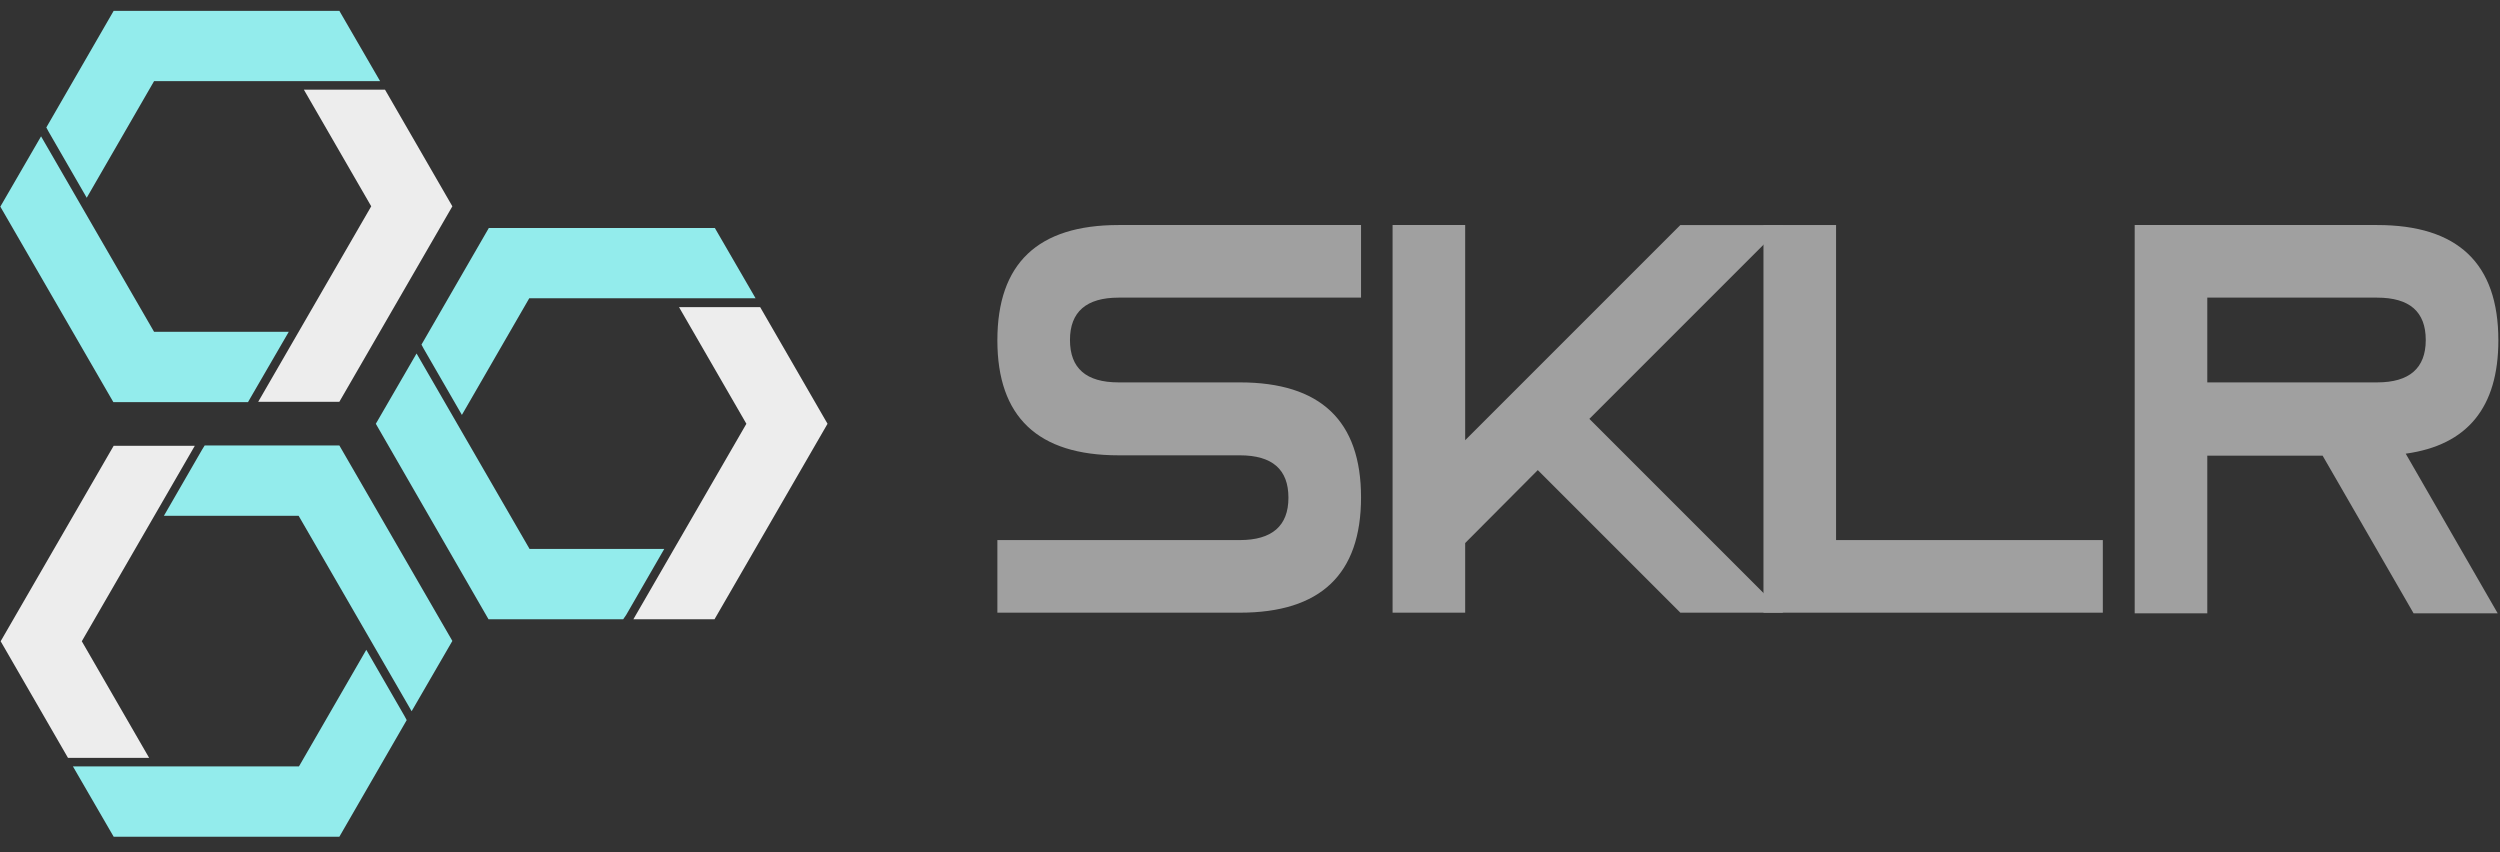 <?xml version="1.0" encoding="utf-8"?>
<!-- Generator: Adobe Illustrator 28.2.0, SVG Export Plug-In . SVG Version: 6.00 Build 0)  -->
<svg version="1.1" id="Layer_1" xmlns="http://www.w3.org/2000/svg" xmlns:xlink="http://www.w3.org/1999/xlink" x="0px" y="0px"
	 viewBox="0 0 761 259.5" style="enable-background:new 0 0 761 259.5;" xml:space="preserve">
<rect x="0" y="0" width="761" height="259.5" fill="#333333" stroke="none"/>
<style type="text/css">
	.st0{fill:#EDEDED;}
	.st1{fill:#93ECEC;}
	.st2{fill:#A0A0A0;}
</style>
<g>
	<path class="st0" d="M137.7,62.8l-34.4,59.5H78.6L113,62.8L92.5,27.3h24.7L137.7,62.8z"/>
	<path class="st1" d="M75.5,122.4h-41L0.1,62.9l12.4-21.4L46.9,101h41l-11.6,20L75.5,122.4z"/>
	<path class="st1" d="M14.1,38.8L34.6,3.3h68.7l12.4,21.4H46.9L26.4,60.2L14.8,40.1L14.1,38.8z"/>
	<path class="st1" d="M123.8,219.2l-20.5,35.5H34.6l-12.4-21.4H91l20.5-35.5l11.6,20.1L123.8,219.2z"/>
	<path class="st0" d="M0.2,195.2l34.4-59.5h24.7l-34.4,59.5l20.5,35.5H20.7L0.2,195.2z"/>
	<path class="st1" d="M62.3,135.6h41l34.4,59.5l-12.4,21.4L90.9,157h-41l11.6-20.1L62.3,135.6z"/>
	<path class="st0" d="M251.9,129l-34.4,59.5h-24.7l34.4-59.5l-20.5-35.5h24.7L251.9,129z"/>
	<path class="st1" d="M189.7,188.5h-41L114.4,129l12.4-21.4l34.4,59.5h41l-11.6,20.1L189.7,188.5z"/>
	<path class="st1" d="M128.3,104.9l20.5-35.5h68.8L230,90.8h-68.9l-20.5,35.5L129,106.2L128.3,104.9z"/>
	<path id="R" class="st2" d="M649.8,68.5h73.8c24.6,0,36.9,11.7,36.9,35.1c0,20.4-9.4,31.9-28.2,34.5l28,48.6h-25.6l-27.7-48h-35.1
		v48h-22.1L649.8,68.5L649.8,68.5z M671.9,90.6v25.8h51.7c9.8,0,14.8-4.3,14.8-12.9s-4.9-12.9-14.8-12.9
		C723.6,90.6,671.9,90.6,671.9,90.6z"/>
	<path id="L" class="st2" d="M536.8,68.5h22.1v95.9h81.2v22.1H536.8V68.5z"/>
	<path id="K" class="st2" d="M446,165.3v21.2h-22.1v-118H446V134l65.5-65.5h31.3l-59,59l59,59h-31.3l-43.4-43.4L446,165.3z"/>
	<path id="S" class="st2" d="M340.5,68.5h73.8v22.1h-73.8c-9.8,0-14.8,4.3-14.8,12.9s4.9,12.9,14.8,12.9h36.9
		c24.6,0,36.9,11.7,36.9,35c0,23.4-12.3,35.1-36.9,35.1h-73.8v-22.1h73.8c9.8,0,14.8-4.3,14.8-12.9c0-8.6-4.9-12.9-14.8-12.9h-36.9
		c-24.6,0-36.9-11.7-36.9-35C303.6,80.2,315.9,68.5,340.5,68.5z"/>
</g>
</svg>

